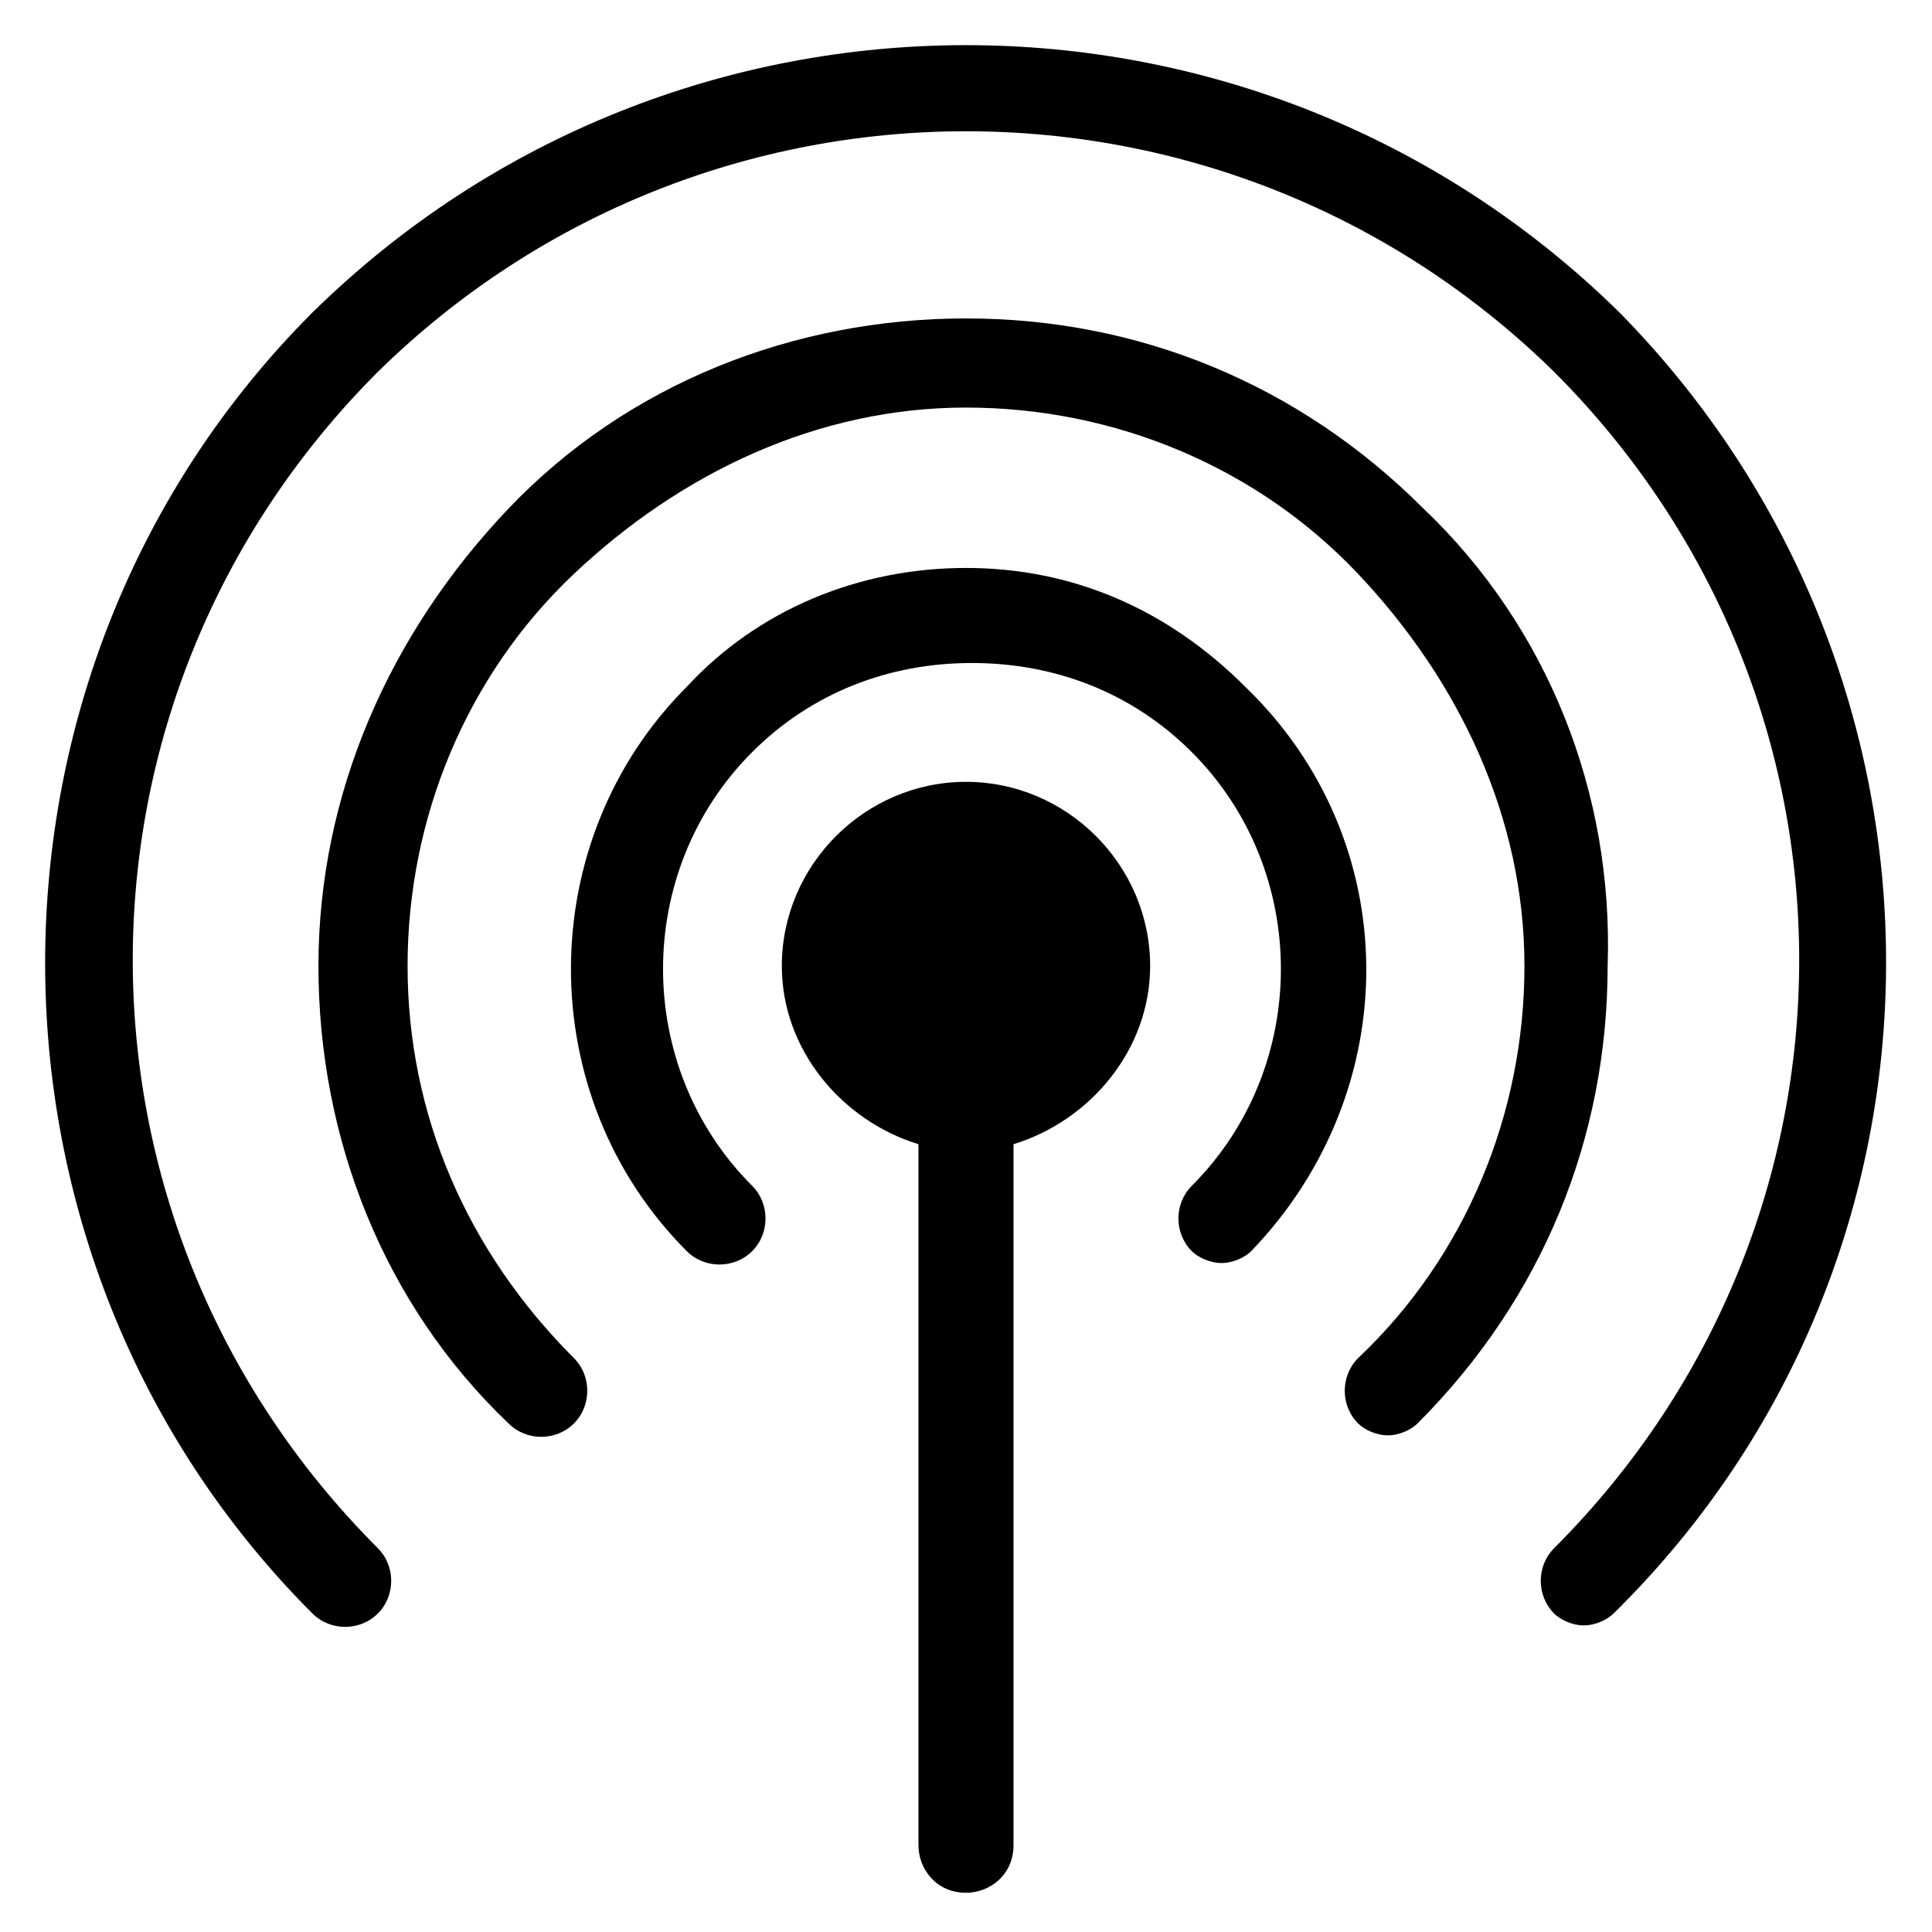 <?xml version="1.0" encoding="UTF-8"?>
<!-- Uploaded to: SVG Repo, www.svgrepo.com, Generator: SVG Repo Mixer Tools -->
<svg fill="#000000" width="800px" height="800px" version="1.1" viewBox="144 144 512 512" xmlns="http://www.w3.org/2000/svg">
 <g>
  <path d="m573.18 226.81c-96.039-94.461-250.33-94.461-346.37 0-94.465 94.465-94.465 250.33 0 344.79 4.723 4.723 12.594 4.723 17.32 0 4.723-4.723 4.723-12.594 0-17.32-86.594-86.594-86.594-225.14 0-311.73 86.594-85.02 225.14-85.02 311.73 0 86.594 86.594 86.594 225.14 0 311.73-4.723 4.723-4.723 12.594 0 17.32 1.574 1.574 4.723 3.148 7.871 3.148s6.297-1.574 7.871-3.148c96.043-94.461 96.043-248.75 1.578-344.79z"/>
  <path d="m521.23 278.77c-33.062-33.062-75.57-50.383-121.23-50.383-45.656 0-89.742 17.32-121.23 50.383-31.484 33.062-50.379 75.57-50.379 121.23 0 45.656 17.32 89.742 50.383 121.23 4.723 4.723 12.594 4.723 17.32 0 4.723-4.723 4.723-12.594 0-17.32-28.34-28.34-44.082-64.551-44.082-103.91s15.742-77.145 44.082-103.91 64.551-44.082 103.91-44.082 77.145 15.742 103.91 44.082 44.082 64.551 44.082 103.91-15.742 77.145-44.082 103.91c-4.723 4.723-4.723 12.594 0 17.32 1.574 1.574 4.723 3.148 7.871 3.148s6.297-1.574 7.871-3.148c33.062-33.062 50.383-75.57 50.383-121.23 1.574-45.66-15.746-89.742-48.809-121.23z"/>
  <path d="m474 326c-20.469-20.469-45.656-31.488-73.996-31.488s-55.105 11.02-73.996 31.488c-40.934 40.934-40.934 108.63 0 149.57 4.723 4.723 12.594 4.723 17.32 0 4.723-4.723 4.723-12.594 0-17.32-31.488-31.488-31.488-83.445 0-114.93 15.742-15.742 36.211-23.617 58.254-23.617s42.508 7.871 58.254 23.617c31.488 31.488 31.488 83.445 0 114.93-4.723 4.723-4.723 12.594 0 17.32 1.574 1.574 4.723 3.148 7.871 3.148s6.297-1.574 7.871-3.148c40.93-42.508 40.93-108.63-1.578-149.57z"/>
  <path d="m448.8 400c0-26.766-22.043-48.805-48.805-48.805-26.766 0-48.805 22.043-48.805 48.805 0 22.043 15.742 40.934 36.211 47.23v185.78c0 6.297 4.723 12.594 12.594 12.594 6.297 0 12.594-4.723 12.594-12.594v-185.78c20.469-6.297 36.211-25.191 36.211-47.23z"/>
 </g>
</svg>